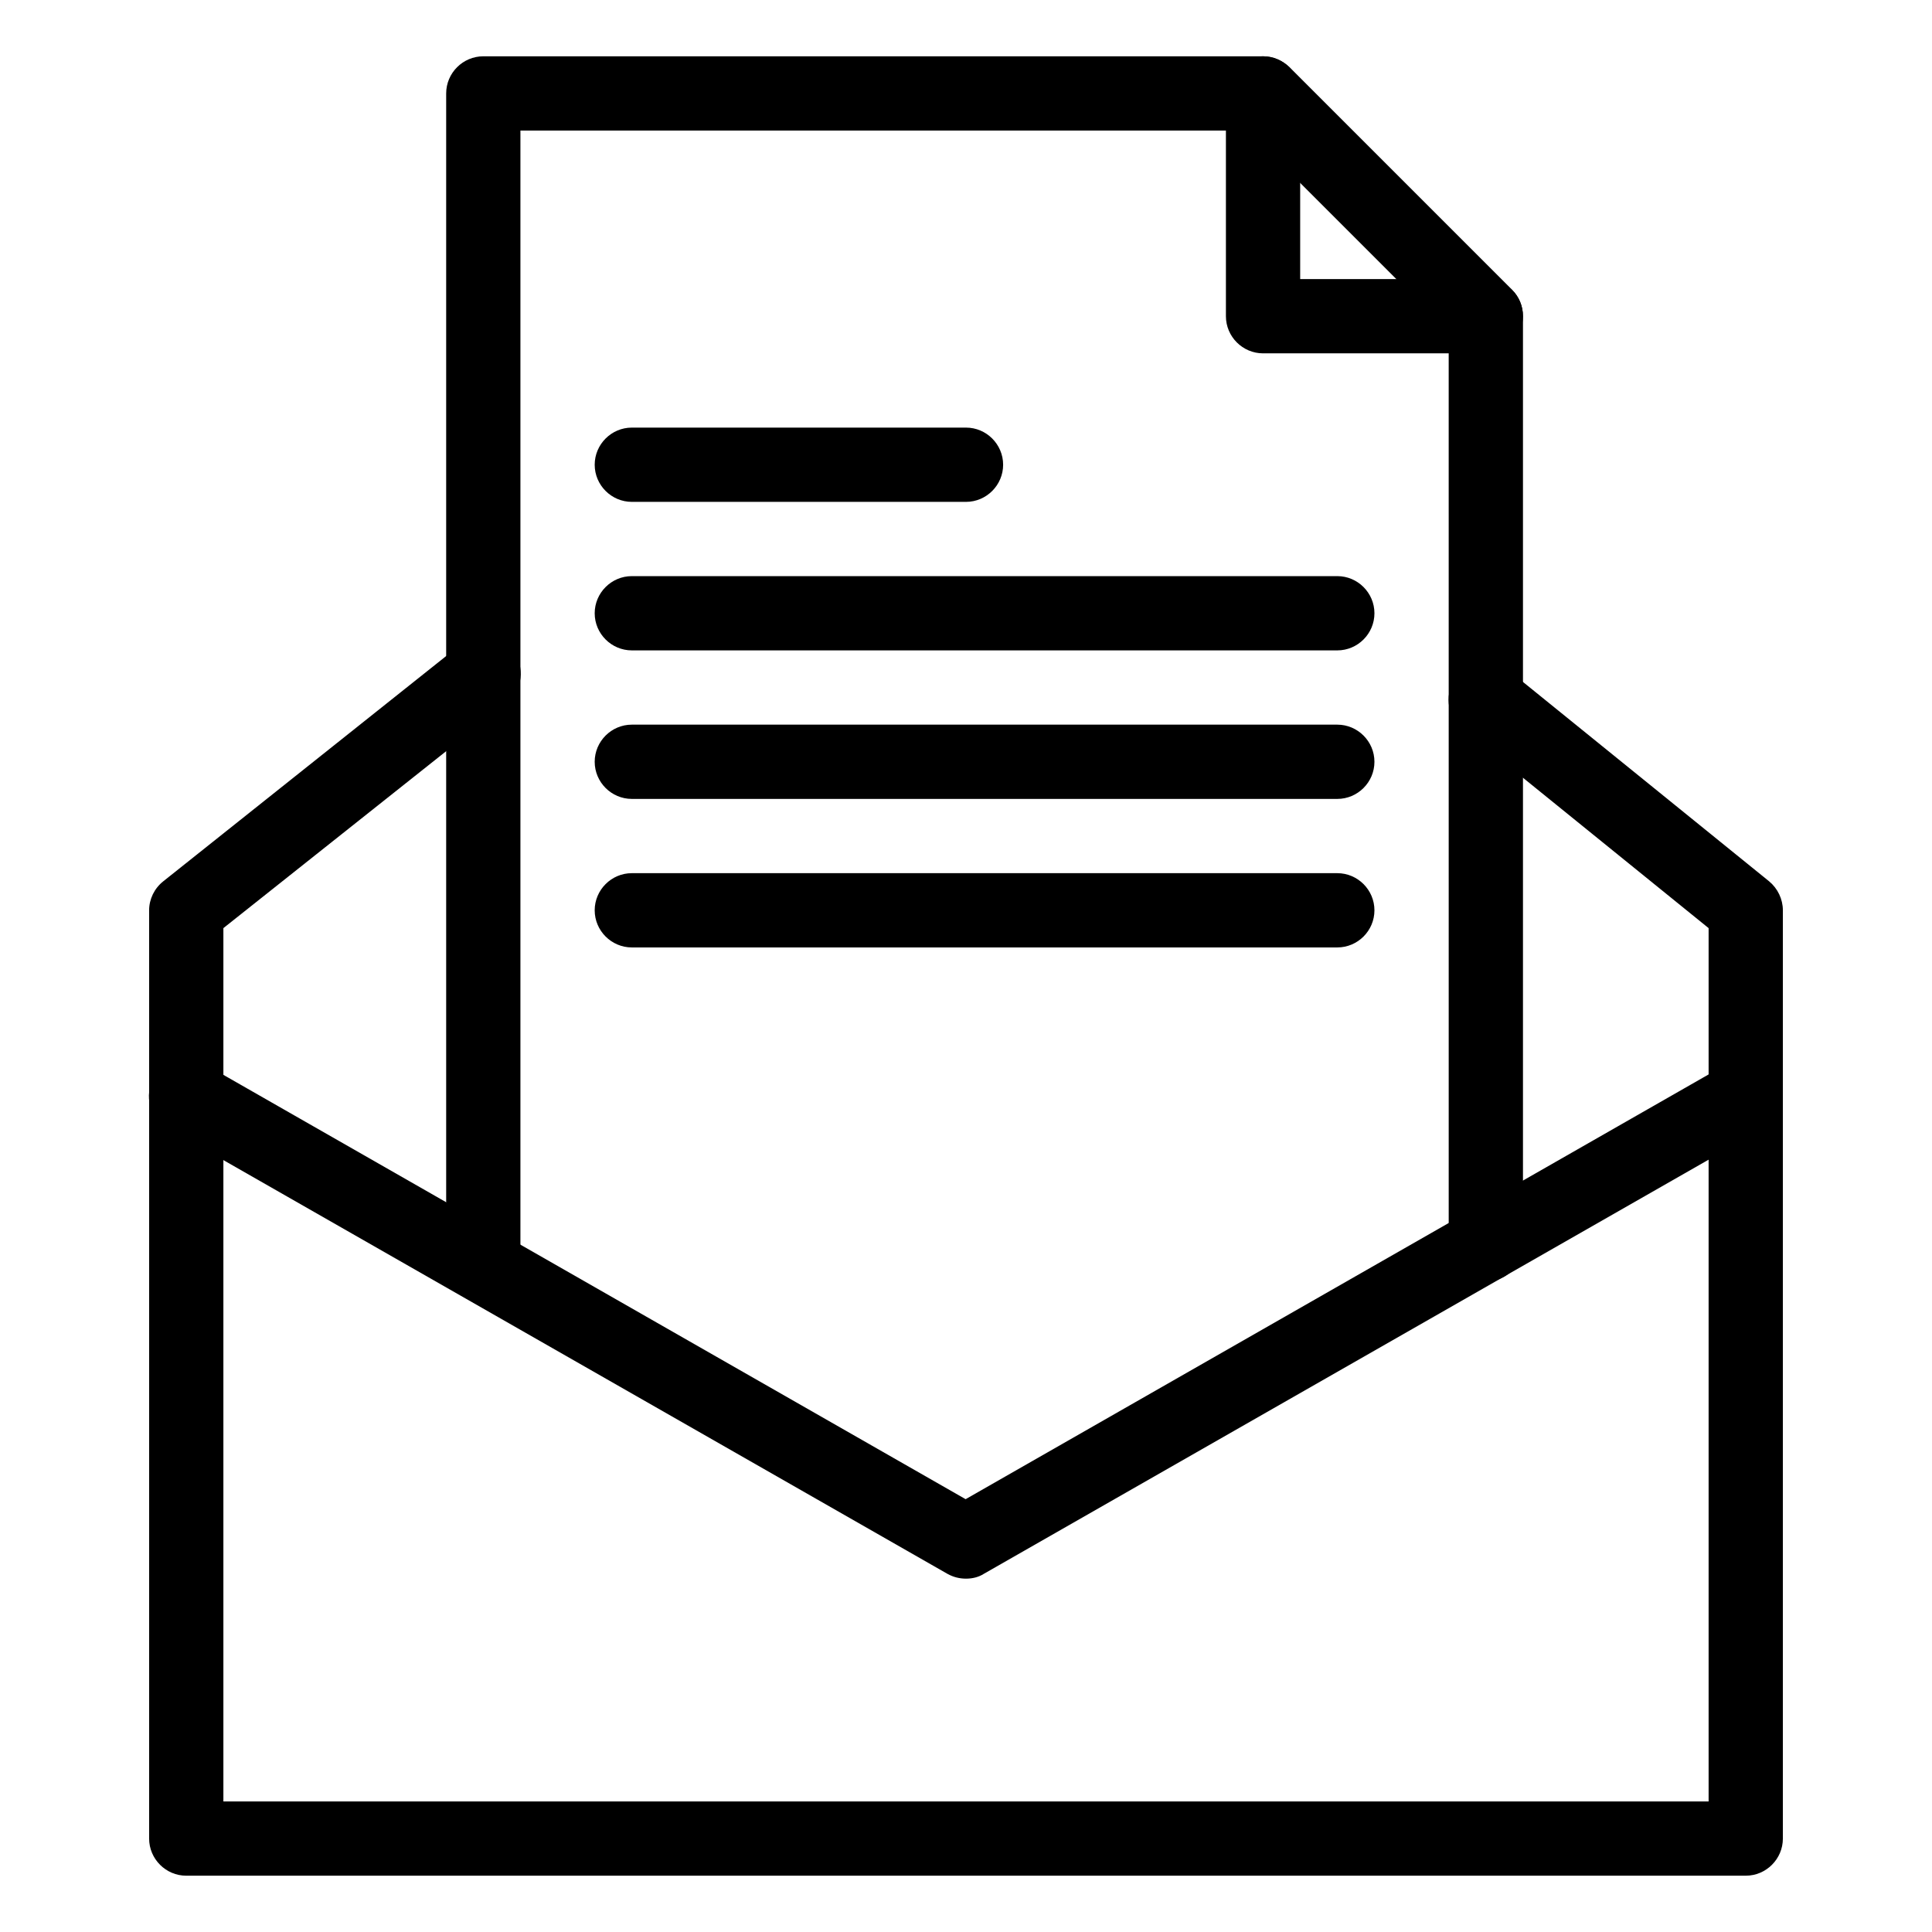 <?xml version="1.0" encoding="UTF-8"?>
<!-- Uploaded to: ICON Repo, www.svgrepo.com, Generator: ICON Repo Mixer Tools -->
<svg fill="#000000" width="800px" height="800px" version="1.1" viewBox="144 144 512 512" xmlns="http://www.w3.org/2000/svg">
 <g>
  <path d="m606.64 641.08h-413.28c-5.41 0-9.84-4.43-9.84-9.84v-246c0-2.953 1.379-5.805 3.738-7.676l78.719-62.68c4.231-3.344 10.43-2.656 13.875 1.574 3.445 4.231 2.656 10.43-1.574 13.875l-75.078 59.629v231.44h393.6v-231.44l-65.238-52.84c-4.231-3.445-4.922-9.645-1.477-13.875 3.445-4.231 9.645-4.922 13.875-1.477l68.879 55.793c2.262 1.871 3.641 4.723 3.641 7.676v246c0 5.414-4.43 9.84-9.84 9.84z"/>
  <path d="m400 562.36c-1.672 0-3.344-0.395-4.922-1.277l-206.64-118.08c-4.723-2.656-6.394-8.66-3.641-13.383 2.656-4.723 8.66-6.394 13.383-3.641l201.72 115.32 201.72-115.32c4.723-2.656 10.727-1.082 13.383 3.641 2.656 4.723 1.082 10.727-3.641 13.383l-206.64 118.08c-1.375 0.883-3.047 1.277-4.719 1.277z"/>
  <path d="m272.08 488.56c-5.41 0-9.84-4.43-9.84-9.84v-309.96c0-5.41 4.43-9.84 9.84-9.84h206.64c2.656 0 5.117 1.082 6.988 2.856l59.039 59.039c1.871 1.871 2.856 4.328 2.856 6.988v246c0 5.41-4.43 9.84-9.84 9.84-5.41 0-9.84-4.43-9.84-9.84l-0.004-241.97-53.234-53.234h-192.77v300.12c0 5.41-4.43 9.84-9.84 9.84z"/>
  <path d="m537.76 237.64h-59.039c-5.41 0-9.84-4.43-9.84-9.84v-59.039c0-5.41 4.43-9.84 9.84-9.84s9.84 4.43 9.84 9.84v49.199h49.199c5.41 0 9.84 4.43 9.84 9.84 0 5.414-4.426 9.84-9.84 9.84z"/>
  <path d="m498.4 395.08h-186.96c-5.41 0-9.84-4.43-9.84-9.84 0-5.41 4.43-9.84 9.84-9.84h186.96c5.41 0 9.84 4.43 9.84 9.84 0 5.414-4.426 9.84-9.84 9.84z"/>
  <path d="m498.4 355.72h-186.96c-5.41 0-9.84-4.43-9.84-9.84s4.43-9.84 9.84-9.84h186.96c5.41 0 9.84 4.43 9.84 9.84s-4.426 9.84-9.84 9.84z"/>
  <path d="m498.4 316.36h-186.96c-5.41 0-9.84-4.43-9.84-9.84 0-5.41 4.43-9.84 9.84-9.84h186.96c5.41 0 9.84 4.43 9.84 9.84 0 5.41-4.426 9.84-9.84 9.84z"/>
  <path d="m400 277h-88.559c-5.41 0-9.84-4.43-9.84-9.84s4.43-9.84 9.84-9.84h88.559c5.41 0 9.84 4.43 9.84 9.84s-4.43 9.84-9.84 9.84z"/>
 </g>
</svg>